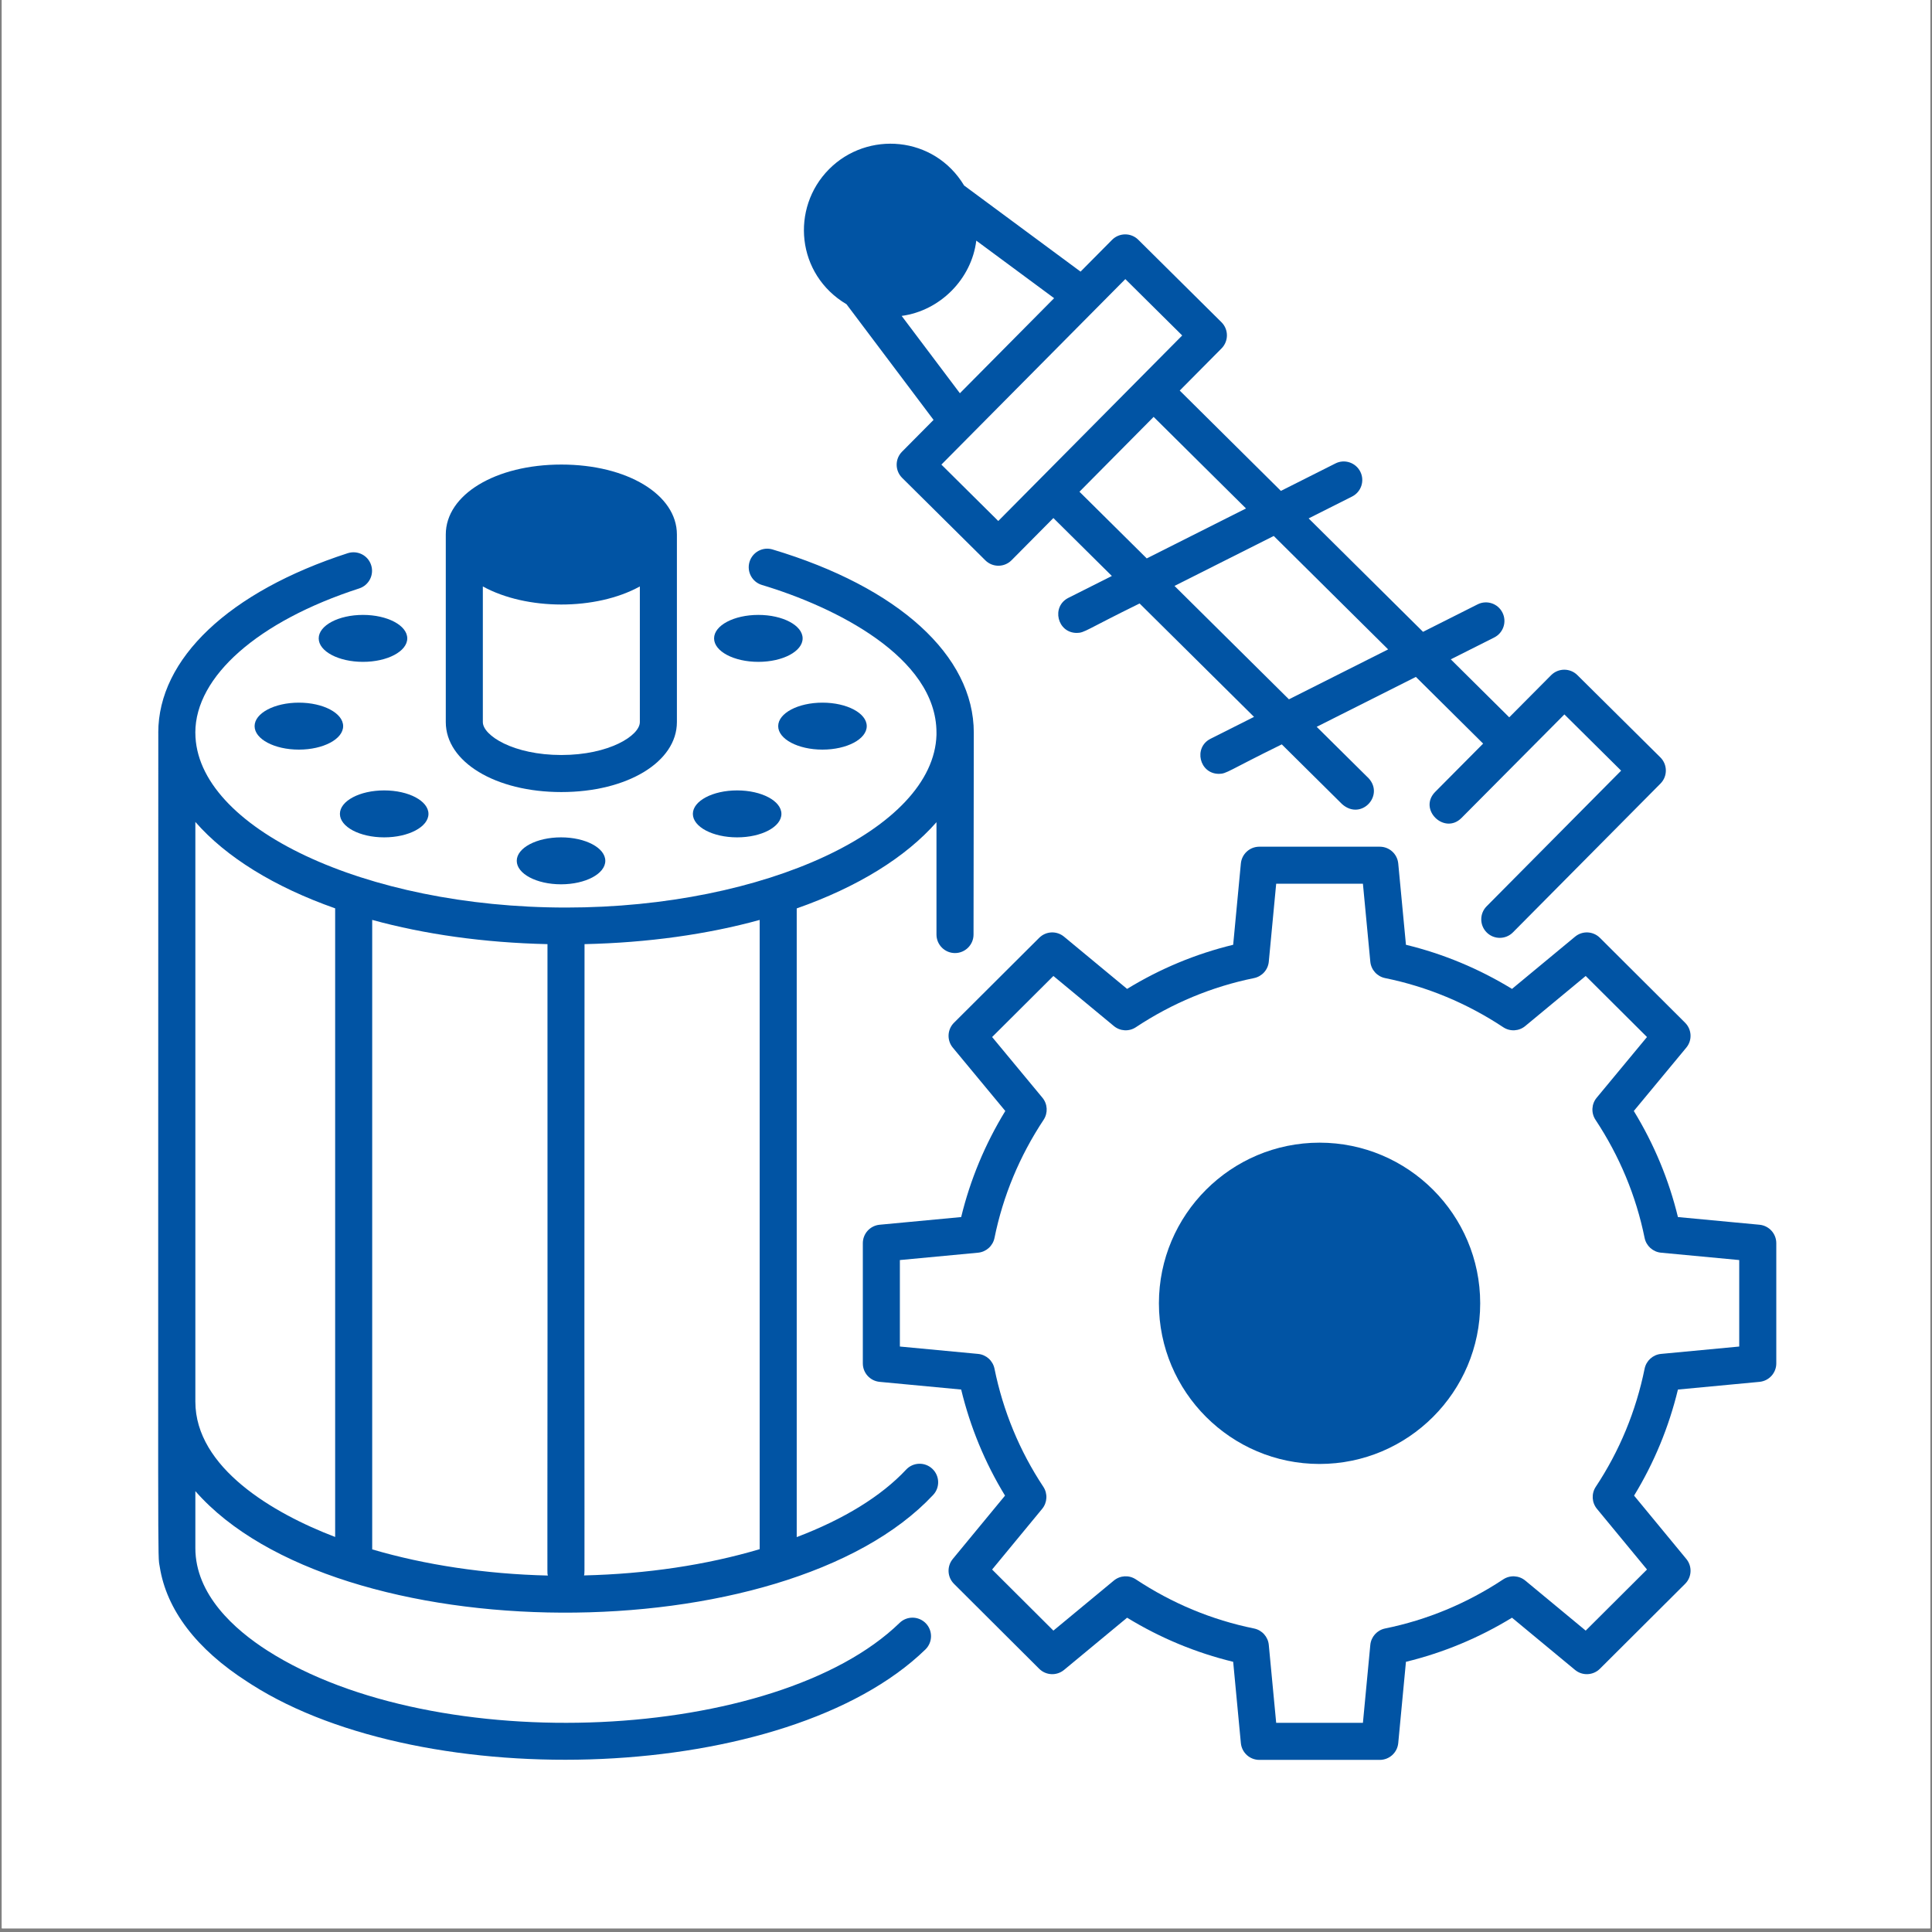 <svg xmlns="http://www.w3.org/2000/svg" xmlns:xlink="http://www.w3.org/1999/xlink" width="700" zoomAndPan="magnify" viewBox="0 0 525 525" height="700" preserveAspectRatio="xMidYMid meet" version="1.0"><rect x="0" y="0" width="525" height="525" fill="#808080" stroke="none"/><defs><clipPath id="786545dec1"><path d="M 0.5 0 L 524.5 0 L 524.5 524 L 0.5 524 Z M 0.5 0 " clip-rule="nonzero"/></clipPath></defs><g clip-path="url(#786545dec1)"><path fill="#ffffff" d="M 0.5 0 L 524.5 0 L 524.5 524 L 0.5 524 Z M 0.5 0 " fill-opacity="1" fill-rule="nonzero"/><path fill="#ffffff" d="M 0.5 0 L 524.5 0 L 524.5 524 L 0.5 524 Z M 0.5 0 " fill-opacity="1" fill-rule="nonzero"/></g><path fill="#0154a4" d="M 43.406 425.73 C 45.227 437.41 53.379 448.145 67.246 457.023 L 68.426 457.785 C 115.625 487.82 213.836 484.773 251.469 448.227 C 253.461 446.289 253.508 443.102 251.574 441.109 C 249.625 439.117 246.445 439.07 244.453 441.004 C 211.051 473.453 118.574 477.879 72.688 448.547 C 63.742 442.824 53.086 433.34 53.086 420.668 L 53.086 405.199 C 91.324 448.84 213.359 449.27 253.578 406.227 C 255.48 404.203 255.367 401.016 253.336 399.117 C 251.305 397.215 248.117 397.324 246.223 399.359 C 239.469 406.586 229.266 412.848 216.5 417.691 L 216.5 246.852 C 233.004 241.059 246.109 232.969 254.477 223.422 L 254.477 253.949 C 254.477 256.727 256.73 258.984 259.512 258.984 C 262.289 258.984 264.547 256.727 264.547 253.949 C 264.547 253.23 264.617 199.797 264.617 199.082 C 264.617 178.176 244.18 159.57 209.934 149.312 C 207.273 148.508 204.465 150.027 203.668 152.695 C 202.875 155.355 204.383 158.16 207.051 158.961 C 226.75 164.863 254.477 178.523 254.477 199.086 L 254.477 199.727 C 253.703 225.207 207.969 246.613 153.836 246.617 C 153.824 246.617 153.816 246.613 153.809 246.613 C 153.797 246.613 153.789 246.617 153.777 246.617 C 99.23 246.609 53.156 224.879 53.086 199.141 C 53.082 199.133 53.086 199.168 53.078 199.062 C 53.094 183.793 70.156 168.789 97.613 159.898 C 100.258 159.039 101.711 156.203 100.852 153.555 C 99.996 150.91 97.18 149.484 94.516 150.316 C 62.262 160.758 43.008 178.988 43.008 199.082 C 43.008 199.102 43.016 199.125 43.016 199.148 C 43.016 435.227 42.801 421.836 43.406 425.73 Z M 148.875 428.137 C 131.883 427.73 115.488 425.254 101.141 421.027 L 101.141 249.973 C 115.344 253.879 131.5 256.172 148.77 256.559 C 148.855 443.57 148.594 425.926 148.875 428.137 Z M 206.434 420.969 C 191.961 425.277 175.66 427.703 158.707 428.105 C 158.977 425.801 158.719 444.238 158.84 256.559 C 176.098 256.176 192.238 253.887 206.434 249.984 Z M 91.074 246.832 L 91.074 417.652 C 74.215 411.234 53.086 398.816 53.086 380.871 L 53.086 223.352 C 61.438 232.918 74.555 241.023 91.074 246.832 Z M 91.074 246.832 " fill-opacity="1" fill-rule="nonzero"/><path fill="#0154a4" d="M 140.422 233.922 C 140.422 237.445 145.809 240.301 152.453 240.301 C 159.098 240.301 164.484 237.445 164.484 233.922 C 164.484 230.398 159.098 227.543 152.453 227.543 C 145.809 227.543 140.422 230.398 140.422 233.922 Z M 140.422 233.922 " fill-opacity="1" fill-rule="nonzero"/><path fill="#0154a4" d="M 110.668 173.473 C 110.668 169.949 105.281 167.094 98.637 167.094 C 91.992 167.094 86.605 169.949 86.605 173.473 C 86.605 176.996 91.992 179.852 98.637 179.852 C 105.281 179.852 110.668 176.996 110.668 173.473 Z M 110.668 173.473 " fill-opacity="1" fill-rule="nonzero"/><path fill="#0154a4" d="M 69.184 197.32 C 69.184 200.844 74.57 203.699 81.215 203.699 C 87.859 203.699 93.246 200.844 93.246 197.32 C 93.246 193.797 87.859 190.938 81.215 190.938 C 74.57 190.938 69.184 193.797 69.184 197.32 Z M 69.184 197.32 " fill-opacity="1" fill-rule="nonzero"/><path fill="#0154a4" d="M 104.398 227.543 C 111.043 227.543 116.43 224.688 116.43 221.164 C 116.43 217.641 111.043 214.785 104.398 214.785 C 97.754 214.785 92.367 217.641 92.367 221.164 C 92.367 224.688 97.754 227.543 104.398 227.543 Z M 104.398 227.543 " fill-opacity="1" fill-rule="nonzero"/><path fill="#0154a4" d="M 206.074 167.094 C 199.426 167.094 194.043 169.949 194.043 173.473 C 194.043 176.996 199.426 179.852 206.074 179.852 C 212.715 179.852 218.105 176.996 218.105 173.473 C 218.105 169.949 212.715 167.094 206.074 167.094 Z M 206.074 167.094 " fill-opacity="1" fill-rule="nonzero"/><path fill="#0154a4" d="M 223.496 203.699 C 230.141 203.699 235.527 200.844 235.527 197.32 C 235.527 193.797 230.141 190.938 223.496 190.938 C 216.852 190.938 211.465 193.797 211.465 197.32 C 211.465 200.844 216.852 203.699 223.496 203.699 Z M 223.496 203.699 " fill-opacity="1" fill-rule="nonzero"/><path fill="#0154a4" d="M 200.309 214.785 C 193.664 214.785 188.277 217.641 188.277 221.164 C 188.277 224.688 193.664 227.543 200.309 227.543 C 206.953 227.543 212.34 224.688 212.34 221.164 C 212.34 217.641 206.953 214.785 200.309 214.785 Z M 200.309 214.785 " fill-opacity="1" fill-rule="nonzero"/><path fill="#0154a4" d="M 183.941 196.215 L 183.941 145.25 C 183.941 134.414 170.441 126.238 152.539 126.238 C 134.641 126.238 121.137 134.414 121.137 145.25 L 121.137 196.215 C 121.137 207.059 134.641 215.234 152.539 215.234 C 170.441 215.234 183.941 207.059 183.941 196.215 Z M 152.539 205.164 C 139.516 205.164 131.207 199.867 131.207 196.215 L 131.207 159.359 C 143.047 165.883 161.938 165.941 173.871 159.359 L 173.871 196.215 C 173.871 199.867 165.559 205.164 152.539 205.164 Z M 152.539 205.164 " fill-opacity="1" fill-rule="nonzero"/><path fill="#0154a4" d="M 478.125 332.809 L 455.961 330.723 C 453.496 320.578 449.477 310.906 443.969 301.898 L 458.227 284.691 C 459.895 282.688 459.75 279.75 457.906 277.914 L 434.762 254.848 C 432.918 253.012 430 252.867 427.996 254.539 L 410.871 268.723 C 401.867 263.219 392.203 259.199 382.051 256.734 L 379.957 234.645 C 379.707 232.055 377.539 230.082 374.941 230.082 L 342.207 230.082 C 339.609 230.082 337.441 232.055 337.191 234.645 L 335.102 256.734 C 324.938 259.199 315.27 263.219 306.277 268.723 L 289.148 254.539 C 287.141 252.867 284.219 253.012 282.383 254.848 L 259.242 277.914 C 257.398 279.75 257.258 282.691 258.922 284.691 L 273.18 301.898 C 267.672 310.906 263.652 320.578 261.188 330.723 L 239.027 332.809 C 236.438 333.059 234.465 335.227 234.465 337.824 L 234.465 370.488 C 234.465 373.086 236.438 375.254 239.027 375.504 L 261.188 377.594 C 263.66 387.812 267.652 397.484 273.105 406.418 L 258.914 423.625 C 257.258 425.633 257.398 428.562 259.242 430.398 L 282.383 453.465 C 284.219 455.301 287.141 455.438 289.148 453.781 L 306.277 439.594 C 315.277 445.094 324.945 449.113 335.102 451.578 L 337.191 473.668 C 337.441 476.258 339.609 478.23 342.207 478.23 L 374.941 478.23 C 377.539 478.23 379.707 476.258 379.957 473.668 L 382.051 451.578 C 392.195 449.113 401.867 445.094 410.867 439.594 L 427.996 453.781 C 430 455.438 432.918 455.301 434.762 453.465 L 457.906 430.398 C 459.75 428.562 459.895 425.633 458.234 423.625 L 444.043 406.418 C 449.496 397.484 453.488 387.812 455.961 377.594 L 478.125 375.504 C 480.715 375.254 482.688 373.086 482.688 370.488 L 482.688 337.824 C 482.688 335.227 480.715 333.059 478.125 332.809 Z M 472.617 365.906 L 451.371 367.91 C 449.164 368.121 447.352 369.746 446.906 371.926 C 444.559 383.461 440.098 394.266 433.633 404.023 C 432.414 405.875 432.543 408.301 433.953 410.012 L 447.555 426.496 L 430.895 443.102 L 414.473 429.5 C 412.762 428.09 410.336 427.957 408.48 429.18 C 398.613 435.707 387.812 440.199 376.379 442.523 C 374.211 442.969 372.578 444.781 372.367 446.988 L 370.359 468.164 L 346.789 468.164 L 344.781 446.988 C 344.574 444.781 342.941 442.969 340.77 442.523 C 329.324 440.199 318.527 435.707 308.668 429.184 C 306.82 427.953 304.395 428.082 302.676 429.5 L 286.25 443.102 L 269.594 426.504 L 283.195 410.012 C 284.605 408.301 284.734 405.875 283.516 404.023 C 277.055 394.266 272.59 383.461 270.242 371.926 C 269.797 369.746 267.988 368.121 265.777 367.91 L 244.531 365.906 L 244.531 342.406 L 265.777 340.406 C 267.988 340.195 269.797 338.57 270.242 336.395 C 272.562 324.969 277.059 314.164 283.594 304.285 C 284.812 302.438 284.684 300 283.266 298.293 L 269.598 281.801 L 286.25 265.211 L 302.676 278.812 C 304.387 280.234 306.82 280.367 308.668 279.133 C 318.523 272.605 329.324 268.113 340.77 265.785 C 342.941 265.34 344.574 263.531 344.781 261.324 L 346.789 240.148 L 370.359 240.148 L 372.367 261.324 C 372.578 263.531 374.211 265.34 376.379 265.785 C 387.816 268.113 398.613 272.605 408.48 279.133 C 410.336 280.367 412.773 280.234 414.473 278.812 L 430.895 265.211 L 447.551 281.801 L 433.883 298.293 C 432.465 300 432.336 302.438 433.555 304.285 C 440.09 314.164 444.586 324.969 446.906 336.395 C 447.352 338.57 449.164 340.195 451.371 340.406 L 472.617 342.406 Z M 472.617 365.906 " fill-opacity="1" fill-rule="nonzero"/><path fill="#0154a4" d="M 358.574 310.508 C 334.504 310.508 314.922 330.09 314.922 354.16 C 314.922 378.23 334.504 397.816 358.574 397.816 C 382.645 397.816 402.227 378.23 402.227 354.16 C 402.227 330.09 382.645 310.508 358.574 310.508 Z M 358.574 310.508 " fill-opacity="1" fill-rule="nonzero"/><path fill="#0154a4" d="M 404.004 253.391 C 405.973 255.348 409.16 255.34 411.121 253.363 L 451.215 212.93 C 453.188 210.945 453.148 207.758 451.188 205.812 L 428.625 183.445 C 426.676 181.508 423.488 181.484 421.5 183.473 L 410.121 194.926 L 394.234 179.168 L 406.043 173.227 C 408.527 171.973 409.527 168.953 408.277 166.469 C 407.031 163.984 404.008 162.973 401.52 164.23 L 386.695 171.691 L 355.609 140.871 L 367.41 134.93 C 369.895 133.68 370.898 130.656 369.648 128.172 C 368.395 125.688 365.352 124.676 362.887 125.938 L 348.07 133.395 L 320.578 106.133 L 331.941 94.676 C 333.902 92.695 333.887 89.508 331.914 87.555 L 309.312 65.148 C 307.332 63.184 304.145 63.215 302.191 65.176 L 293.629 73.809 L 261.992 50.414 C 253.828 36.871 235.695 35.477 225.273 45.988 C 214.789 56.566 216.41 74.594 230.035 82.68 L 253.684 114.102 L 245.121 122.738 C 243.148 124.723 243.188 127.91 245.148 129.855 L 267.758 152.27 C 269.738 154.234 272.922 154.211 274.875 152.242 L 286.246 140.773 L 302.133 156.516 L 290.328 162.457 C 285.609 164.832 287.301 171.988 292.594 171.988 C 294.734 171.988 294.996 171.184 309.672 163.988 L 340.77 194.805 L 328.953 200.75 C 324.234 203.129 325.922 210.285 331.219 210.285 C 333.355 210.285 333.637 209.473 348.312 202.277 L 364.699 218.516 C 370.02 223.246 376.719 215.707 371.398 210.977 L 357.797 197.504 L 384.75 183.941 L 403.027 202.066 L 390.016 215.168 C 385.285 219.93 392.508 226.934 397.145 222.273 C 397.816 221.598 425.781 193.461 425.109 194.137 L 440.523 209.418 L 403.977 246.273 C 402.016 248.246 402.031 251.438 404.004 253.391 Z M 265.293 65.387 L 286.445 81.027 L 260.84 106.859 L 245.016 85.844 C 255.461 84.441 264.02 75.824 265.293 65.387 Z M 271.27 141.578 L 255.812 126.25 L 305.797 75.84 L 321.25 91.16 C 314.406 98.062 270.582 142.273 271.27 141.578 Z M 293.332 133.625 L 313.488 113.285 L 338.586 138.168 L 311.613 151.742 Z M 350.254 190.031 L 319.156 159.215 L 346.125 145.645 L 377.211 176.465 Z M 350.254 190.031 " fill-opacity="1" fill-rule="nonzero"/></svg>